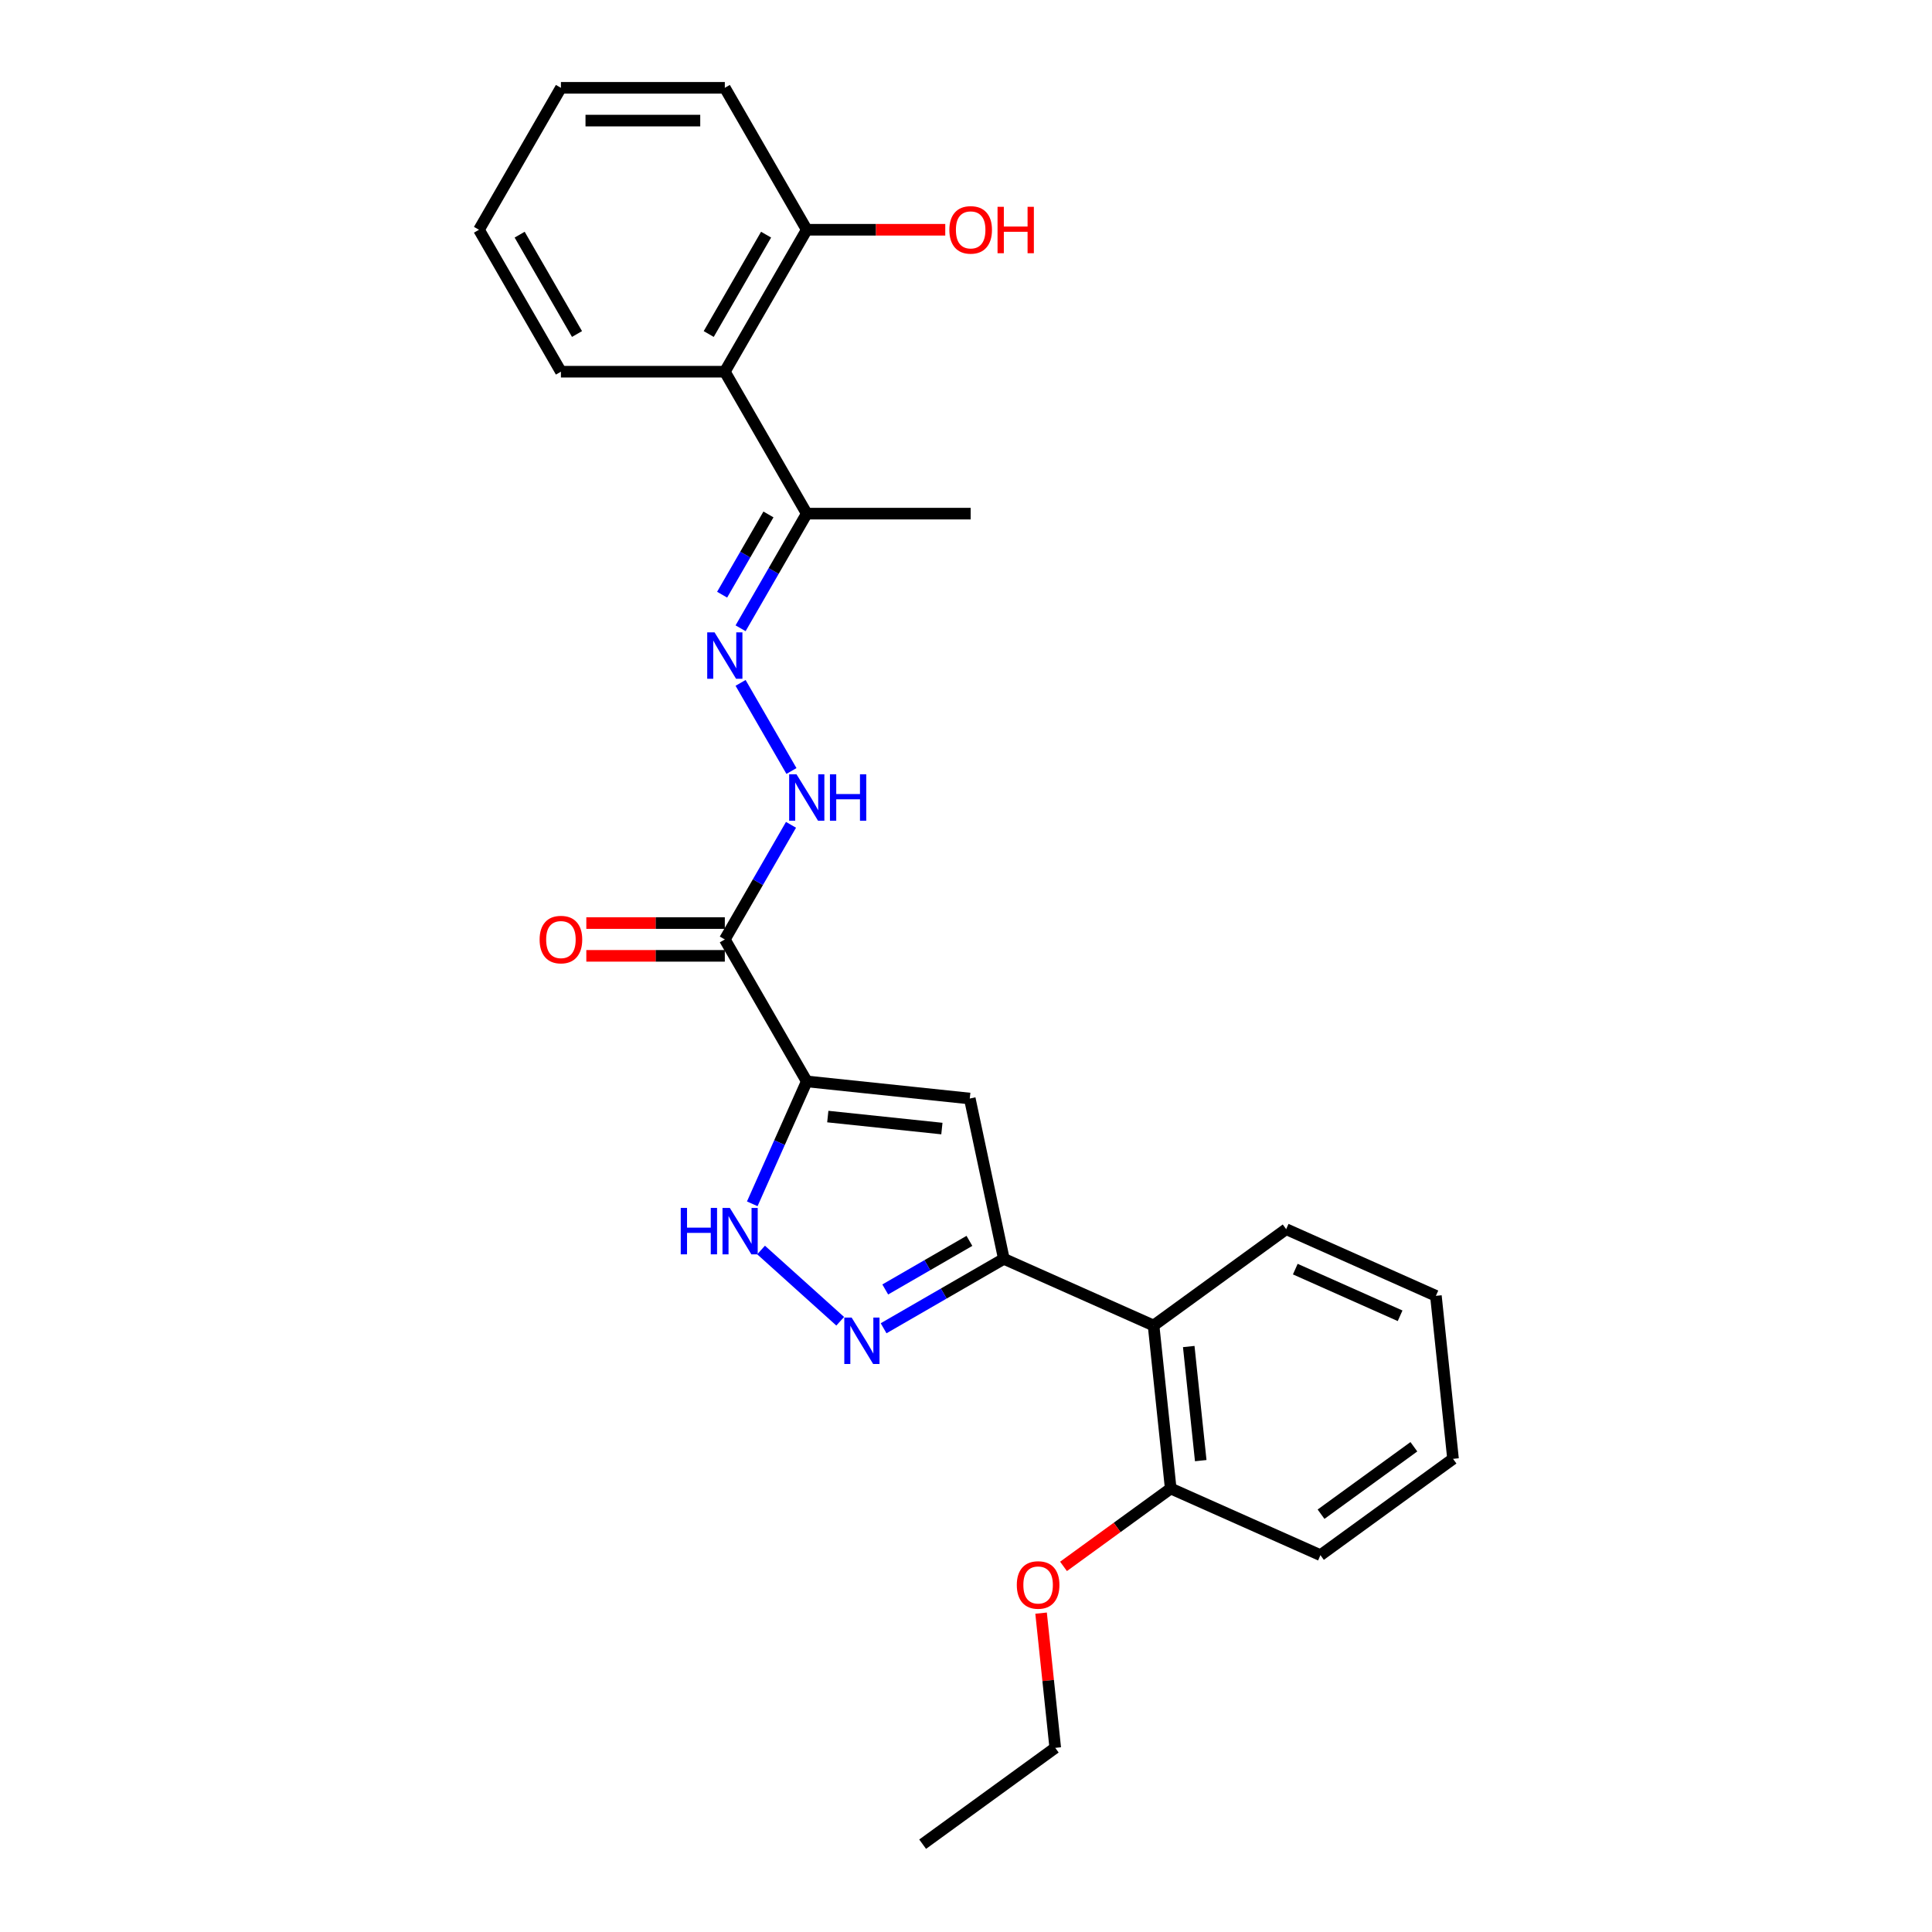 <?xml version='1.0' encoding='iso-8859-1'?>
<svg version='1.1' baseProfile='full'
              xmlns='http://www.w3.org/2000/svg'
                      xmlns:rdkit='http://www.rdkit.org/xml'
                      xmlns:xlink='http://www.w3.org/1999/xlink'
                  xml:space='preserve'
width='1000px' height='1000px' viewBox='0 0 1000 1000'>
<!-- END OF HEADER -->
<rect style='opacity:1.0;fill:#FFFFFF;stroke:none' width='1000' height='1000' x='0' y='0'> </rect>
<path class='bond-0' d='M 417.581,559.729 L 501.95,568.597' style='fill:none;fill-rule:evenodd;stroke:#000000;stroke-width:6px;stroke-linecap:butt;stroke-linejoin:miter;stroke-opacity:1' />
<path class='bond-0' d='M 428.463,577.933 L 487.521,584.14' style='fill:none;fill-rule:evenodd;stroke:#000000;stroke-width:6px;stroke-linecap:butt;stroke-linejoin:miter;stroke-opacity:1' />
<path class='bond-3' d='M 417.581,559.729 L 403.475,591.412' style='fill:none;fill-rule:evenodd;stroke:#000000;stroke-width:6px;stroke-linecap:butt;stroke-linejoin:miter;stroke-opacity:1' />
<path class='bond-3' d='M 403.475,591.412 L 389.369,623.095' style='fill:none;fill-rule:evenodd;stroke:#0000FF;stroke-width:6px;stroke-linecap:butt;stroke-linejoin:miter;stroke-opacity:1' />
<path class='bond-4' d='M 417.581,559.729 L 375.165,486.261' style='fill:none;fill-rule:evenodd;stroke:#000000;stroke-width:6px;stroke-linecap:butt;stroke-linejoin:miter;stroke-opacity:1' />
<path class='bond-1' d='M 501.95,568.597 L 519.588,651.576' style='fill:none;fill-rule:evenodd;stroke:#000000;stroke-width:6px;stroke-linecap:butt;stroke-linejoin:miter;stroke-opacity:1' />
<path class='bond-5' d='M 519.588,651.576 L 597.087,686.081' style='fill:none;fill-rule:evenodd;stroke:#000000;stroke-width:6px;stroke-linecap:butt;stroke-linejoin:miter;stroke-opacity:1' />
<path class='bond-26' d='M 519.588,651.576 L 488.47,669.542' style='fill:none;fill-rule:evenodd;stroke:#000000;stroke-width:6px;stroke-linecap:butt;stroke-linejoin:miter;stroke-opacity:1' />
<path class='bond-26' d='M 488.47,669.542 L 457.352,687.508' style='fill:none;fill-rule:evenodd;stroke:#0000FF;stroke-width:6px;stroke-linecap:butt;stroke-linejoin:miter;stroke-opacity:1' />
<path class='bond-26' d='M 501.769,642.272 L 479.987,654.848' style='fill:none;fill-rule:evenodd;stroke:#000000;stroke-width:6px;stroke-linecap:butt;stroke-linejoin:miter;stroke-opacity:1' />
<path class='bond-26' d='M 479.987,654.848 L 458.204,667.425' style='fill:none;fill-rule:evenodd;stroke:#0000FF;stroke-width:6px;stroke-linecap:butt;stroke-linejoin:miter;stroke-opacity:1' />
<path class='bond-2' d='M 434.888,683.879 L 393.931,647.001' style='fill:none;fill-rule:evenodd;stroke:#0000FF;stroke-width:6px;stroke-linecap:butt;stroke-linejoin:miter;stroke-opacity:1' />
<path class='bond-7' d='M 375.165,486.261 L 392.293,456.594' style='fill:none;fill-rule:evenodd;stroke:#000000;stroke-width:6px;stroke-linecap:butt;stroke-linejoin:miter;stroke-opacity:1' />
<path class='bond-7' d='M 392.293,456.594 L 409.422,426.927' style='fill:none;fill-rule:evenodd;stroke:#0000FF;stroke-width:6px;stroke-linecap:butt;stroke-linejoin:miter;stroke-opacity:1' />
<path class='bond-10' d='M 375.165,477.778 L 339.323,477.778' style='fill:none;fill-rule:evenodd;stroke:#000000;stroke-width:6px;stroke-linecap:butt;stroke-linejoin:miter;stroke-opacity:1' />
<path class='bond-10' d='M 339.323,477.778 L 303.481,477.778' style='fill:none;fill-rule:evenodd;stroke:#FF0000;stroke-width:6px;stroke-linecap:butt;stroke-linejoin:miter;stroke-opacity:1' />
<path class='bond-10' d='M 375.165,494.745 L 339.323,494.745' style='fill:none;fill-rule:evenodd;stroke:#000000;stroke-width:6px;stroke-linecap:butt;stroke-linejoin:miter;stroke-opacity:1' />
<path class='bond-10' d='M 339.323,494.745 L 303.481,494.745' style='fill:none;fill-rule:evenodd;stroke:#FF0000;stroke-width:6px;stroke-linecap:butt;stroke-linejoin:miter;stroke-opacity:1' />
<path class='bond-12' d='M 597.087,686.081 L 605.954,770.449' style='fill:none;fill-rule:evenodd;stroke:#000000;stroke-width:6px;stroke-linecap:butt;stroke-linejoin:miter;stroke-opacity:1' />
<path class='bond-12' d='M 615.291,696.963 L 621.498,756.021' style='fill:none;fill-rule:evenodd;stroke:#000000;stroke-width:6px;stroke-linecap:butt;stroke-linejoin:miter;stroke-opacity:1' />
<path class='bond-15' d='M 597.087,686.081 L 665.719,636.217' style='fill:none;fill-rule:evenodd;stroke:#000000;stroke-width:6px;stroke-linecap:butt;stroke-linejoin:miter;stroke-opacity:1' />
<path class='bond-6' d='M 383.325,353.459 L 409.657,399.068' style='fill:none;fill-rule:evenodd;stroke:#0000FF;stroke-width:6px;stroke-linecap:butt;stroke-linejoin:miter;stroke-opacity:1' />
<path class='bond-9' d='M 383.325,325.192 L 400.453,295.525' style='fill:none;fill-rule:evenodd;stroke:#0000FF;stroke-width:6px;stroke-linecap:butt;stroke-linejoin:miter;stroke-opacity:1' />
<path class='bond-9' d='M 400.453,295.525 L 417.581,265.858' style='fill:none;fill-rule:evenodd;stroke:#000000;stroke-width:6px;stroke-linecap:butt;stroke-linejoin:miter;stroke-opacity:1' />
<path class='bond-9' d='M 373.77,307.809 L 385.76,287.042' style='fill:none;fill-rule:evenodd;stroke:#0000FF;stroke-width:6px;stroke-linecap:butt;stroke-linejoin:miter;stroke-opacity:1' />
<path class='bond-9' d='M 385.76,287.042 L 397.749,266.275' style='fill:none;fill-rule:evenodd;stroke:#000000;stroke-width:6px;stroke-linecap:butt;stroke-linejoin:miter;stroke-opacity:1' />
<path class='bond-8' d='M 375.165,192.39 L 417.581,265.858' style='fill:none;fill-rule:evenodd;stroke:#000000;stroke-width:6px;stroke-linecap:butt;stroke-linejoin:miter;stroke-opacity:1' />
<path class='bond-11' d='M 375.165,192.39 L 417.581,118.922' style='fill:none;fill-rule:evenodd;stroke:#000000;stroke-width:6px;stroke-linecap:butt;stroke-linejoin:miter;stroke-opacity:1' />
<path class='bond-11' d='M 366.834,172.887 L 396.525,121.459' style='fill:none;fill-rule:evenodd;stroke:#000000;stroke-width:6px;stroke-linecap:butt;stroke-linejoin:miter;stroke-opacity:1' />
<path class='bond-16' d='M 375.165,192.39 L 290.332,192.39' style='fill:none;fill-rule:evenodd;stroke:#000000;stroke-width:6px;stroke-linecap:butt;stroke-linejoin:miter;stroke-opacity:1' />
<path class='bond-17' d='M 417.581,265.858 L 502.415,265.858' style='fill:none;fill-rule:evenodd;stroke:#000000;stroke-width:6px;stroke-linecap:butt;stroke-linejoin:miter;stroke-opacity:1' />
<path class='bond-13' d='M 417.581,118.922 L 453.424,118.922' style='fill:none;fill-rule:evenodd;stroke:#000000;stroke-width:6px;stroke-linecap:butt;stroke-linejoin:miter;stroke-opacity:1' />
<path class='bond-13' d='M 453.424,118.922 L 489.266,118.922' style='fill:none;fill-rule:evenodd;stroke:#FF0000;stroke-width:6px;stroke-linecap:butt;stroke-linejoin:miter;stroke-opacity:1' />
<path class='bond-18' d='M 417.581,118.922 L 375.165,45.455' style='fill:none;fill-rule:evenodd;stroke:#000000;stroke-width:6px;stroke-linecap:butt;stroke-linejoin:miter;stroke-opacity:1' />
<path class='bond-14' d='M 605.954,770.449 L 578.213,790.605' style='fill:none;fill-rule:evenodd;stroke:#000000;stroke-width:6px;stroke-linecap:butt;stroke-linejoin:miter;stroke-opacity:1' />
<path class='bond-14' d='M 578.213,790.605 L 550.472,810.76' style='fill:none;fill-rule:evenodd;stroke:#FF0000;stroke-width:6px;stroke-linecap:butt;stroke-linejoin:miter;stroke-opacity:1' />
<path class='bond-19' d='M 605.954,770.449 L 683.454,804.954' style='fill:none;fill-rule:evenodd;stroke:#000000;stroke-width:6px;stroke-linecap:butt;stroke-linejoin:miter;stroke-opacity:1' />
<path class='bond-20' d='M 538.862,834.955 L 542.526,869.819' style='fill:none;fill-rule:evenodd;stroke:#FF0000;stroke-width:6px;stroke-linecap:butt;stroke-linejoin:miter;stroke-opacity:1' />
<path class='bond-20' d='M 542.526,869.819 L 546.19,904.682' style='fill:none;fill-rule:evenodd;stroke:#000000;stroke-width:6px;stroke-linecap:butt;stroke-linejoin:miter;stroke-opacity:1' />
<path class='bond-21' d='M 665.719,636.217 L 743.218,670.722' style='fill:none;fill-rule:evenodd;stroke:#000000;stroke-width:6px;stroke-linecap:butt;stroke-linejoin:miter;stroke-opacity:1' />
<path class='bond-21' d='M 670.442,656.893 L 724.692,681.046' style='fill:none;fill-rule:evenodd;stroke:#000000;stroke-width:6px;stroke-linecap:butt;stroke-linejoin:miter;stroke-opacity:1' />
<path class='bond-22' d='M 290.332,192.39 L 247.915,118.922' style='fill:none;fill-rule:evenodd;stroke:#000000;stroke-width:6px;stroke-linecap:butt;stroke-linejoin:miter;stroke-opacity:1' />
<path class='bond-22' d='M 298.663,172.887 L 268.971,121.459' style='fill:none;fill-rule:evenodd;stroke:#000000;stroke-width:6px;stroke-linecap:butt;stroke-linejoin:miter;stroke-opacity:1' />
<path class='bond-28' d='M 375.165,45.455 L 290.332,45.455' style='fill:none;fill-rule:evenodd;stroke:#000000;stroke-width:6px;stroke-linecap:butt;stroke-linejoin:miter;stroke-opacity:1' />
<path class='bond-28' d='M 362.44,62.421 L 303.057,62.421' style='fill:none;fill-rule:evenodd;stroke:#000000;stroke-width:6px;stroke-linecap:butt;stroke-linejoin:miter;stroke-opacity:1' />
<path class='bond-27' d='M 683.454,804.954 L 752.085,755.09' style='fill:none;fill-rule:evenodd;stroke:#000000;stroke-width:6px;stroke-linecap:butt;stroke-linejoin:miter;stroke-opacity:1' />
<path class='bond-27' d='M 683.775,783.748 L 731.818,748.844' style='fill:none;fill-rule:evenodd;stroke:#000000;stroke-width:6px;stroke-linecap:butt;stroke-linejoin:miter;stroke-opacity:1' />
<path class='bond-23' d='M 546.19,904.682 L 477.559,954.545' style='fill:none;fill-rule:evenodd;stroke:#000000;stroke-width:6px;stroke-linecap:butt;stroke-linejoin:miter;stroke-opacity:1' />
<path class='bond-24' d='M 743.218,670.722 L 752.085,755.09' style='fill:none;fill-rule:evenodd;stroke:#000000;stroke-width:6px;stroke-linecap:butt;stroke-linejoin:miter;stroke-opacity:1' />
<path class='bond-25' d='M 247.915,118.922 L 290.332,45.455' style='fill:none;fill-rule:evenodd;stroke:#000000;stroke-width:6px;stroke-linecap:butt;stroke-linejoin:miter;stroke-opacity:1' />
<path  class='atom-3' d='M 440.81 681.98
L 448.682 694.705
Q 449.463 695.961, 450.718 698.234
Q 451.974 700.508, 452.041 700.644
L 452.041 681.98
L 455.231 681.98
L 455.231 706.005
L 451.94 706.005
L 443.49 692.092
Q 442.506 690.464, 441.454 688.597
Q 440.436 686.731, 440.131 686.154
L 440.131 706.005
L 437.009 706.005
L 437.009 681.98
L 440.81 681.98
' fill='#0000FF'/>
<path  class='atom-4' d='M 352.35 625.216
L 355.608 625.216
L 355.608 635.43
L 367.892 635.43
L 367.892 625.216
L 371.149 625.216
L 371.149 649.24
L 367.892 649.24
L 367.892 638.144
L 355.608 638.144
L 355.608 649.24
L 352.35 649.24
L 352.35 625.216
' fill='#0000FF'/>
<path  class='atom-4' d='M 377.766 625.216
L 385.639 637.941
Q 386.419 639.196, 387.675 641.47
Q 388.93 643.743, 388.998 643.879
L 388.998 625.216
L 392.188 625.216
L 392.188 649.24
L 388.896 649.24
L 380.447 635.328
Q 379.463 633.699, 378.411 631.833
Q 377.393 629.966, 377.087 629.39
L 377.087 649.24
L 373.966 649.24
L 373.966 625.216
L 377.766 625.216
' fill='#0000FF'/>
<path  class='atom-7' d='M 369.854 327.313
L 377.727 340.038
Q 378.507 341.294, 379.763 343.567
Q 381.018 345.841, 381.086 345.977
L 381.086 327.313
L 384.276 327.313
L 384.276 351.338
L 380.984 351.338
L 372.535 337.425
Q 371.551 335.797, 370.499 333.93
Q 369.481 332.064, 369.176 331.487
L 369.176 351.338
L 366.054 351.338
L 366.054 327.313
L 369.854 327.313
' fill='#0000FF'/>
<path  class='atom-8' d='M 412.271 400.781
L 420.143 413.506
Q 420.924 414.762, 422.179 417.035
Q 423.435 419.309, 423.503 419.444
L 423.503 400.781
L 426.693 400.781
L 426.693 424.806
L 423.401 424.806
L 414.952 410.893
Q 413.968 409.264, 412.916 407.398
Q 411.898 405.532, 411.592 404.955
L 411.592 424.806
L 408.47 424.806
L 408.47 400.781
L 412.271 400.781
' fill='#0000FF'/>
<path  class='atom-8' d='M 429.577 400.781
L 432.835 400.781
L 432.835 410.995
L 445.118 410.995
L 445.118 400.781
L 448.376 400.781
L 448.376 424.806
L 445.118 424.806
L 445.118 413.71
L 432.835 413.71
L 432.835 424.806
L 429.577 424.806
L 429.577 400.781
' fill='#0000FF'/>
<path  class='atom-11' d='M 279.303 486.329
Q 279.303 480.56, 282.154 477.337
Q 285.004 474.113, 290.332 474.113
Q 295.659 474.113, 298.509 477.337
Q 301.36 480.56, 301.36 486.329
Q 301.36 492.166, 298.476 495.491
Q 295.591 498.783, 290.332 498.783
Q 285.038 498.783, 282.154 495.491
Q 279.303 492.2, 279.303 486.329
M 290.332 496.068
Q 293.996 496.068, 295.964 493.625
Q 297.967 491.148, 297.967 486.329
Q 297.967 481.612, 295.964 479.237
Q 293.996 476.828, 290.332 476.828
Q 286.667 476.828, 284.665 479.203
Q 282.697 481.578, 282.697 486.329
Q 282.697 491.182, 284.665 493.625
Q 286.667 496.068, 290.332 496.068
' fill='#FF0000'/>
<path  class='atom-14' d='M 491.386 118.99
Q 491.386 113.222, 494.237 109.998
Q 497.087 106.774, 502.415 106.774
Q 507.742 106.774, 510.593 109.998
Q 513.443 113.222, 513.443 118.99
Q 513.443 124.827, 510.559 128.152
Q 507.674 131.444, 502.415 131.444
Q 497.121 131.444, 494.237 128.152
Q 491.386 124.861, 491.386 118.99
M 502.415 128.729
Q 506.08 128.729, 508.048 126.286
Q 510.05 123.809, 510.05 118.99
Q 510.05 114.273, 508.048 111.898
Q 506.08 109.489, 502.415 109.489
Q 498.75 109.489, 496.748 111.864
Q 494.78 114.24, 494.78 118.99
Q 494.78 123.843, 496.748 126.286
Q 498.75 128.729, 502.415 128.729
' fill='#FF0000'/>
<path  class='atom-14' d='M 516.327 107.046
L 519.585 107.046
L 519.585 117.26
L 531.869 117.26
L 531.869 107.046
L 535.126 107.046
L 535.126 131.07
L 531.869 131.07
L 531.869 119.974
L 519.585 119.974
L 519.585 131.07
L 516.327 131.07
L 516.327 107.046
' fill='#FF0000'/>
<path  class='atom-15' d='M 526.295 820.381
Q 526.295 814.612, 529.145 811.389
Q 531.995 808.165, 537.323 808.165
Q 542.65 808.165, 545.501 811.389
Q 548.351 814.612, 548.351 820.381
Q 548.351 826.218, 545.467 829.543
Q 542.583 832.835, 537.323 832.835
Q 532.029 832.835, 529.145 829.543
Q 526.295 826.251, 526.295 820.381
M 537.323 830.12
Q 540.988 830.12, 542.956 827.677
Q 544.958 825.2, 544.958 820.381
Q 544.958 815.664, 542.956 813.289
Q 540.988 810.88, 537.323 810.88
Q 533.658 810.88, 531.656 813.255
Q 529.688 815.63, 529.688 820.381
Q 529.688 825.233, 531.656 827.677
Q 533.658 830.12, 537.323 830.12
' fill='#FF0000'/>
</svg>
